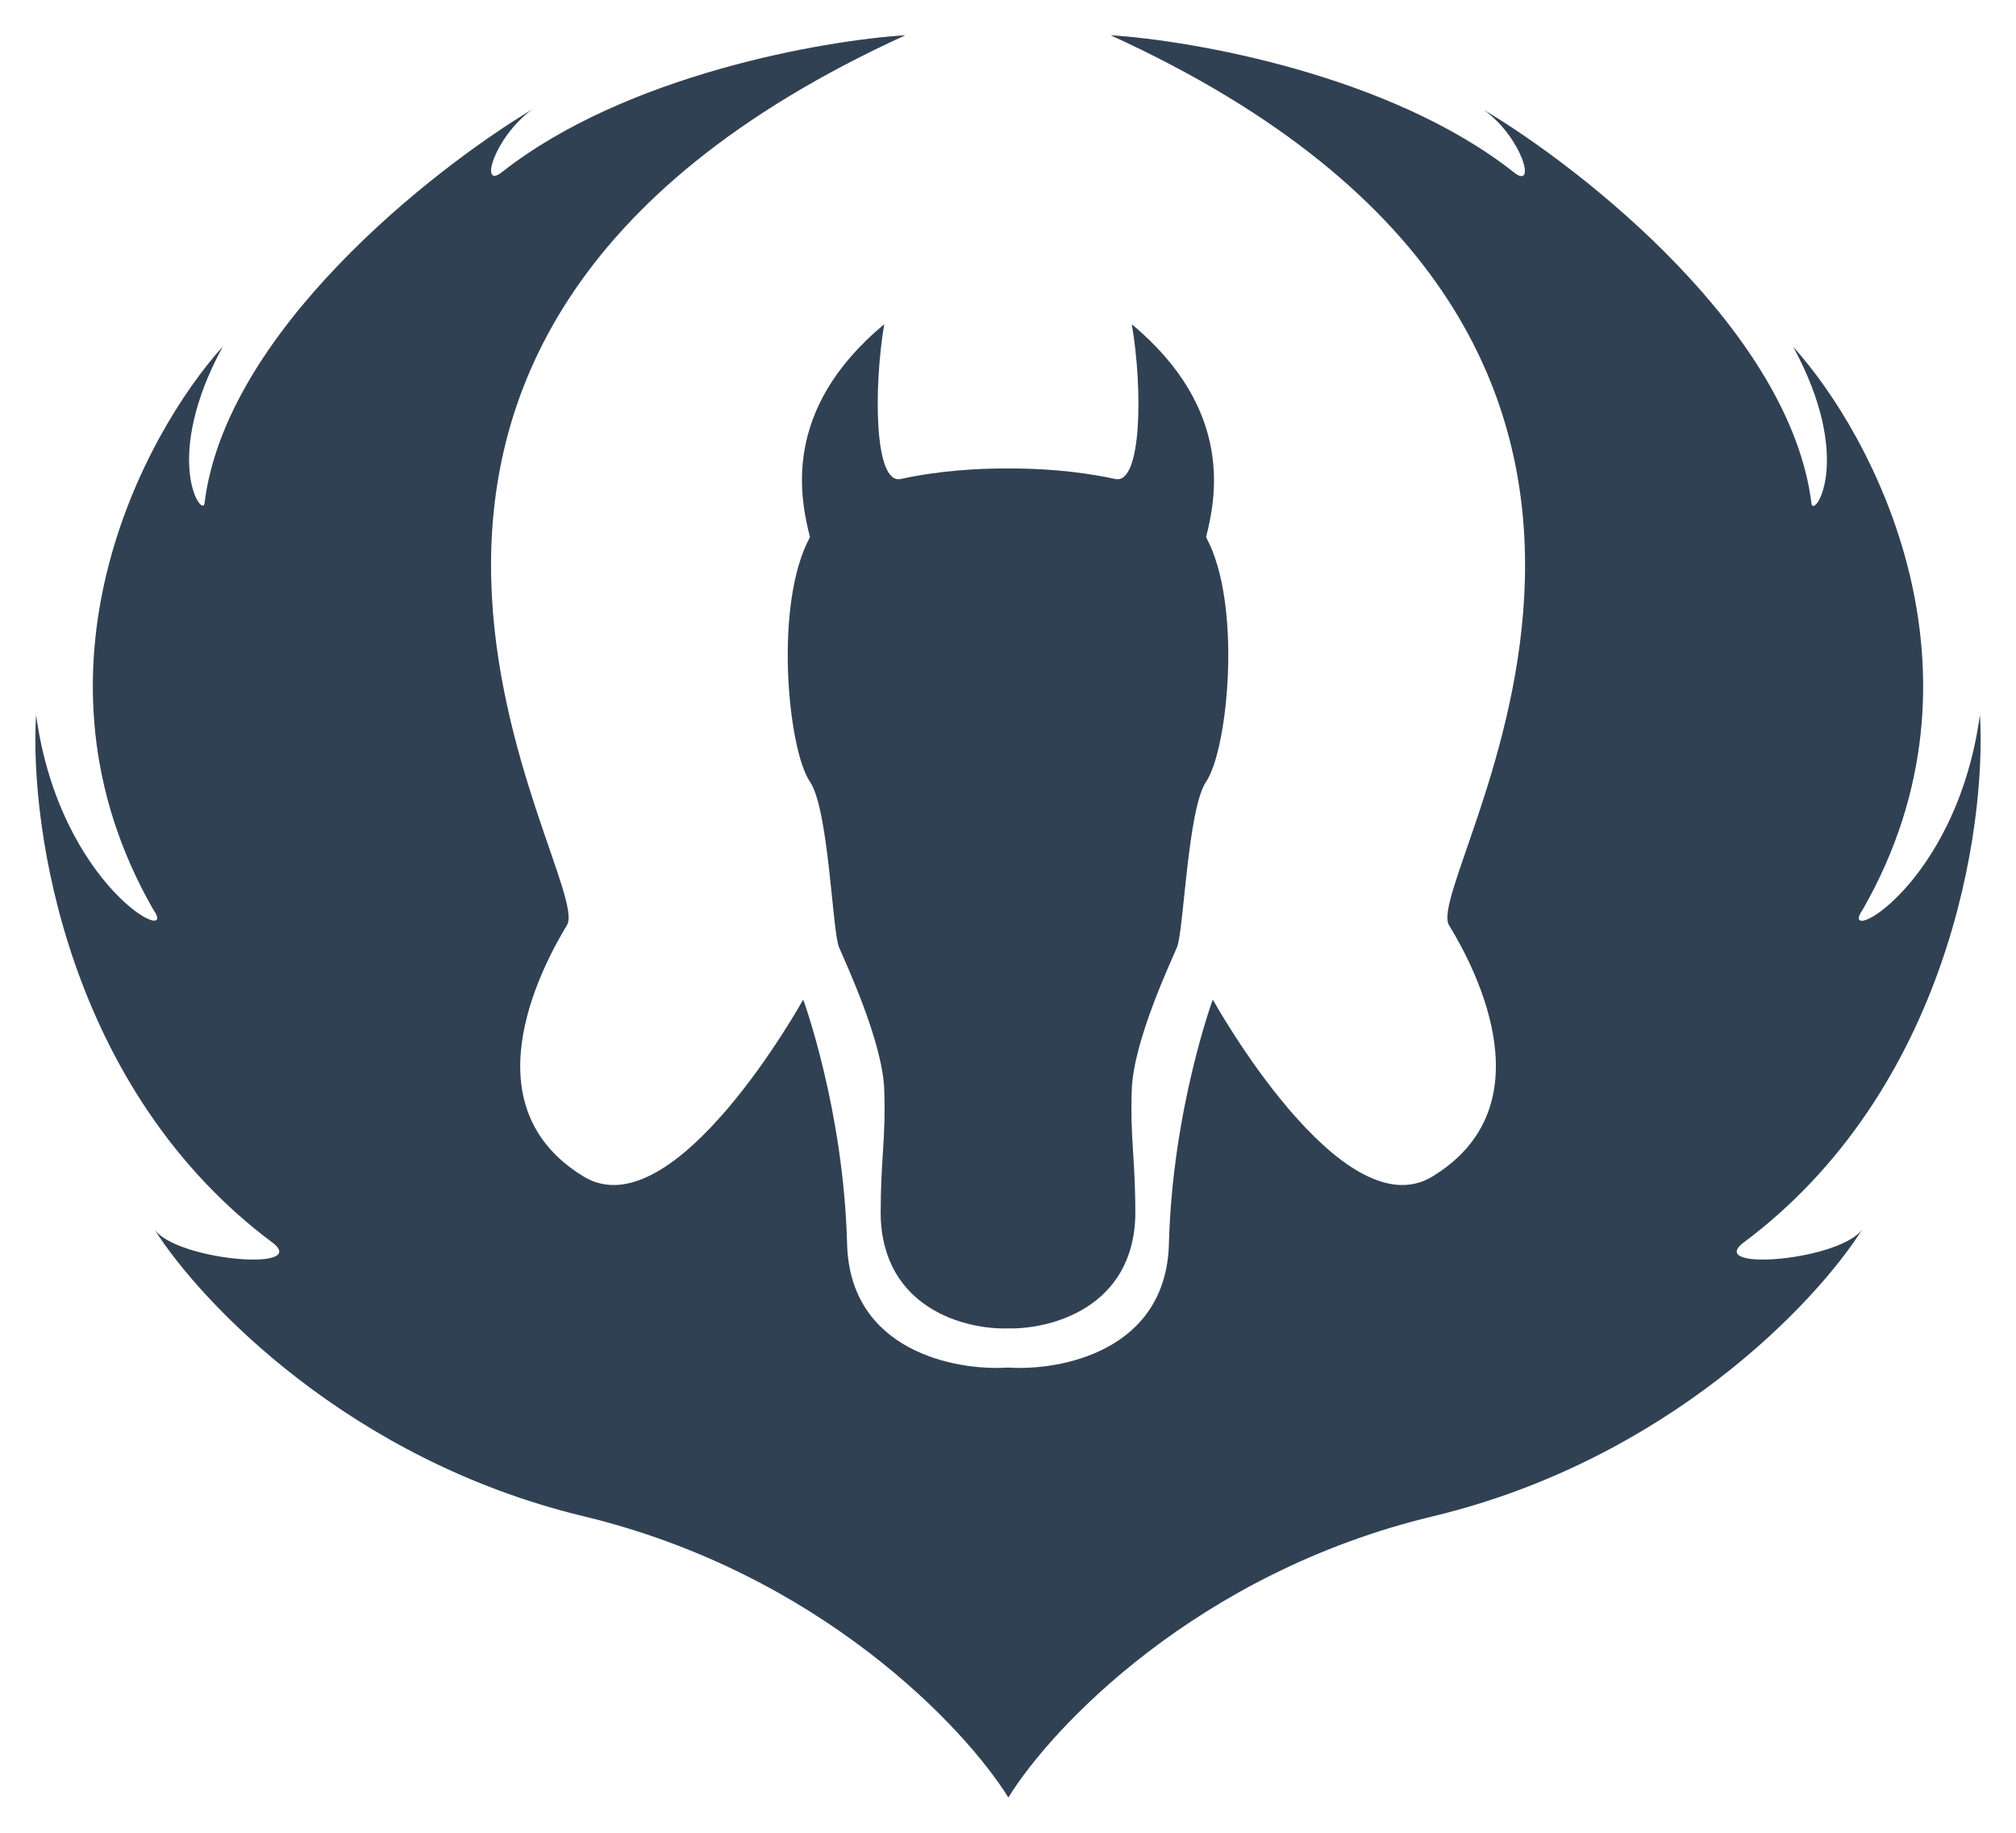 <?xml version="1.0" encoding="UTF-8"?> <svg xmlns="http://www.w3.org/2000/svg" width="55" height="50" viewBox="0 0 55 50" fill="none"> <path d="M30.424 13.067C29.363 12.837 28.34 12.779 27.5 12.779C26.661 12.779 25.628 12.837 24.576 13.067C23.843 13.231 23.834 10.567 24.123 8.846C21.286 11.202 21.846 13.644 22.097 14.654C21.103 16.481 21.498 20.452 22.097 21.327C22.608 22.067 22.705 25.385 22.888 25.837C23.033 26.192 24.075 28.385 24.123 29.721C24.171 31.067 24.026 31.596 24.026 33.125C24.065 35.702 26.352 36.279 27.5 36.24C28.639 36.269 30.935 35.692 30.974 33.125C30.974 31.587 30.829 31.058 30.877 29.721C30.926 28.375 31.968 26.192 32.112 25.837C32.296 25.385 32.402 22.067 32.904 21.327C33.502 20.452 33.898 16.481 32.904 14.654C33.155 13.644 33.705 11.202 30.877 8.846C31.177 10.577 31.157 13.231 30.424 13.067Z" fill="#314154"></path> <path d="M47.522 33.933C53.157 29.759 54.199 22.577 54.016 19.5C53.369 24.231 50.069 25.875 50.822 24.808C54.537 18.317 51.102 11.875 48.921 9.461C50.571 12.5 49.519 14.096 49.423 13.759C48.863 9.086 43.228 4.635 40.488 3C41.539 3.769 41.935 5.221 41.289 4.692C37.931 2.048 32.556 1.106 30.298 0.961C48.921 9.461 38.741 23.942 39.532 25.24C40.333 26.548 42.176 30.211 39.079 32.096C36.599 33.606 33.087 27.269 33.087 27.269C33.087 27.269 31.987 30.259 31.89 33.933C31.813 36.865 28.928 37.404 27.5 37.308C26.072 37.404 23.187 36.865 23.11 33.933C23.013 30.259 21.913 27.269 21.913 27.269C21.913 27.269 18.401 33.606 15.921 32.096C12.824 30.211 14.676 26.548 15.467 25.24C16.268 23.942 6.079 9.461 24.702 0.961C22.434 1.106 17.069 2.048 13.711 4.683C13.065 5.211 13.46 3.769 14.512 2.99C11.772 4.635 6.137 9.077 5.577 13.75C5.481 14.086 4.429 12.49 6.079 9.452C3.898 11.875 0.463 18.317 4.178 24.808C4.931 25.865 1.631 24.231 0.984 19.5C0.801 22.577 1.843 29.759 7.478 33.933C8.366 34.692 4.776 34.375 4.207 33.529C5.461 35.519 9.524 39.827 15.921 41.365C22.357 42.913 26.323 47.125 27.51 49.038C28.687 47.125 32.662 42.904 39.098 41.365C45.496 39.827 49.558 35.529 50.812 33.529C50.224 34.375 46.634 34.692 47.522 33.933Z" fill="#314154"></path> </svg> 